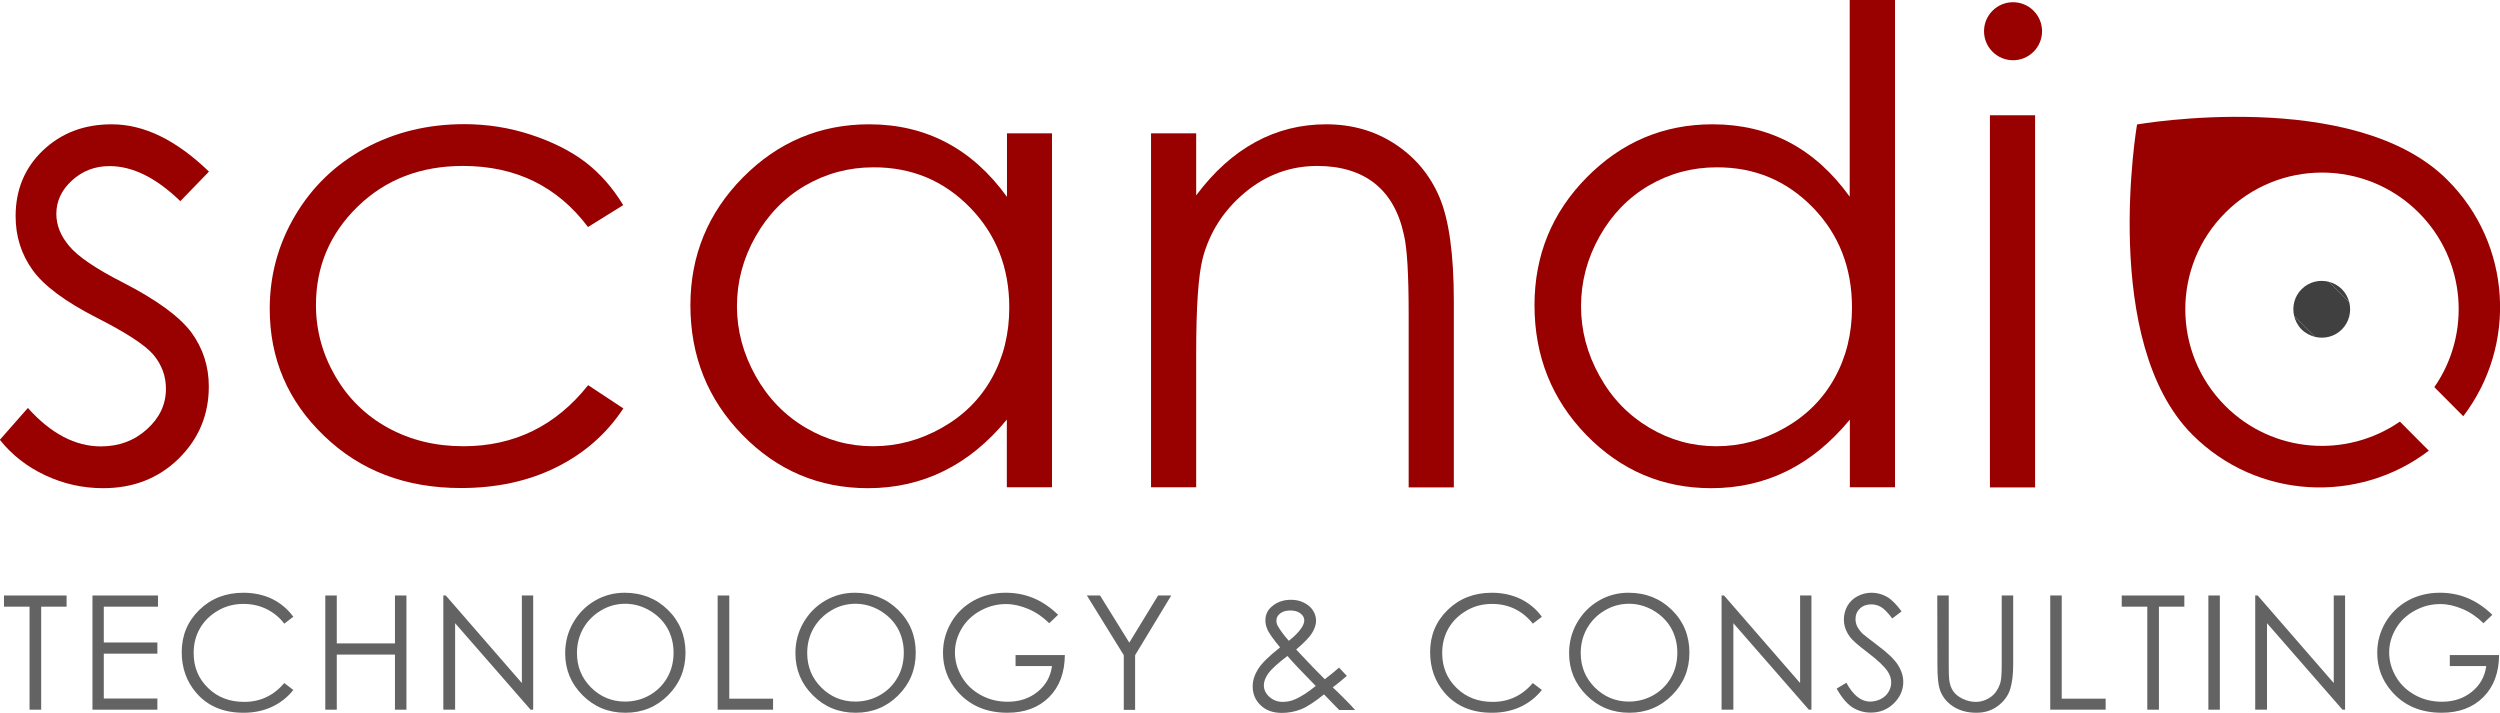 <?xml version="1.0" encoding="UTF-8"?>
<!-- Generator: Adobe Illustrator 24.0.3, SVG Export Plug-In . SVG Version: 6.00 Build 0)  -->
<svg version="1.1" id="Ebene_1" xmlns="http://www.w3.org/2000/svg" xmlns:xlink="http://www.w3.org/1999/xlink" x="0px" y="0px" viewBox="0 0 1633.1 465.6" style="enable-background:new 0 0 1633.1 465.6;" xml:space="preserve">
<style type="text/css">
	.st0{fill:#990000;}
	.st1{fill:#404040;}
	.st2{fill:#636363;}
</style>
<g>
	<path class="st0" d="M136.5,112.1l-18.7,19.3c-15.7-15.2-31.1-22.9-46.2-22.9c-9.6,0-17.7,3.1-24.6,9.4   c-6.8,6.2-10.2,13.5-10.2,21.8c0,7.4,2.8,14.4,8.4,21c5.6,6.8,17.3,14.8,35.2,23.9c21.8,11.2,36.6,22,44.5,32.4   c7.7,10.5,11.5,22.3,11.5,35.5c0,18.5-6.6,34.2-19.7,47.1c-13.2,12.9-29.6,19.3-49.4,19.3c-13.2,0-25.7-2.8-37.7-8.4   S7.7,297.1-0.1,287.3l18.3-20.8c15,16.7,30.9,25.1,47.7,25.1c11.8,0,21.8-3.7,30.1-11.2s12.4-16.3,12.4-26.4   c0-8.3-2.7-15.7-8.2-22.3c-5.5-6.4-17.8-14.4-36.9-24.1c-20.6-10.5-34.6-20.9-42-31.2s-11.1-22-11.1-35.2   c0-17.2,5.9-31.5,17.8-42.9c12-11.4,26.9-17.1,45-17.1C94.1,81.2,115.2,91.5,136.5,112.1z"/>
	<path class="st0" d="M407.1,134l-23,14.3c-20-26.6-47.2-39.9-81.7-39.9c-27.6,0-50.5,8.8-68.7,26.5s-27.3,39.1-27.3,64.4   c0,16.4,4.2,31.9,12.6,46.4c8.4,14.5,19.9,25.8,34.5,33.8s31,12,49.2,12c33.2,0,60.4-13.3,81.5-39.9l23,15.2   c-10.9,16.5-25.4,29.3-43.7,38.4c-18.3,9.1-39.1,13.6-62.5,13.6c-35.9,0-65.7-11.3-89.3-34.1c-23.7-22.7-35.5-50.4-35.5-82.9   c0-21.9,5.5-42.2,16.6-61s26.3-33.4,45.6-43.9s41-15.8,64.9-15.8c15,0,29.5,2.3,43.5,6.9s25.8,10.5,35.6,17.9   C392,113.3,400.3,122.7,407.1,134z"/>
	<path class="st0" d="M633.6,135.5c17.1,17.5,25.7,39.3,25.7,65.4c0,17.1-3.8,32.5-11.4,46.1c-7.6,13.7-18.5,24.5-32.7,32.5   s-29.1,12-44.9,12c-15.7,0-30.3-4-44-12.1s-24.6-19.3-32.7-33.8c-8.1-14.5-12.2-29.7-12.2-45.5c0-16,4-31.2,12.1-45.5   s18.9-25.5,32.5-33.4s28.5-11.9,44.5-11.9C595.5,109.2,616.5,118,633.6,135.5z M657.8,87.1v41.5c-11.4-15.8-24.6-27.6-39.6-35.5   s-31.8-11.9-50.4-11.9c-32.1,0-59.6,11.6-82.5,34.7c-22.8,23.1-34.3,51-34.3,83.5c0,33.2,11.3,61.5,34,84.7   c22.6,23.2,50,34.8,82,34.8c18,0,34.6-3.8,49.7-11.3c15.2-7.5,28.8-18.7,41-33.5v44.2h29.5V87.1H657.8z"/>
	<path class="st0" d="M751.9,87.1h29.5v40.5c11.6-15.5,24.5-27.1,38.7-34.8c14.1-7.7,29.5-11.6,46.2-11.6c16.9,0,31.9,4.3,45,12.9   s22.8,20.1,29,34.7c6.2,14.5,9.4,37.2,9.4,67.9v121.7h-29.5v-113c0-26-1-43.3-3.1-52c-3.2-14.9-9.6-26.1-19.2-33.7   c-9.6-7.5-22.1-11.3-37.4-11.3c-17.6,0-33.4,5.8-47.3,17.4c-13.9,11.6-23.1,26-27.6,43.1c-2.8,11.2-4.2,31.6-4.2,61.3v88.1h-29.5   L751.9,87.1L751.9,87.1z"/>
	<path class="st0" d="M1184.2,135.5c17,17.5,25.6,39.3,25.6,65.4c0,17.1-3.8,32.5-11.4,46.1c-7.6,13.7-18.4,24.5-32.5,32.5   s-29,12-44.7,12c-15.6,0-30.2-4-43.8-12.1c-13.6-8.1-24.5-19.3-32.5-33.8c-8.1-14.5-12.1-29.7-12.1-45.5c0-16,4-31.2,12-45.5   s18.8-25.5,32.3-33.4s28.3-11.9,44.3-11.9C1146.2,109.2,1167.1,118,1184.2,135.5z M1208.3,0v128.5c-11.3-15.8-24.5-27.6-39.4-35.5   c-15-7.9-31.7-11.8-50.2-11.8c-32,0-59.4,11.6-82.2,34.7c-22.8,23.1-34.1,51-34.1,83.5c0,33.2,11.3,61.5,33.8,84.7   c22.6,23.2,49.8,34.8,81.7,34.8c17.9,0,34.5-3.8,49.6-11.3s28.7-18.7,40.9-33.5v44.2h29.5V0H1208.3z"/>
	<path class="st0" d="M1299.9,75.3h29.5v243.1h-29.5V75.3z"/>
	<path class="st0" d="M1328.4,33.8c-7.4,7.4-19.4,7.4-26.8,0s-7.4-19.4,0-26.8s19.4-7.4,26.8,0S1335.8,26.4,1328.4,33.8z"/>
	<g>
		<path class="st0" d="M1453.7,265.2c-34.9-34.9-34.9-91.4,0-126.3s91.4-34.9,126.3,0c31,31,34.4,79.2,10.2,114l18.9,19    c35.2-46.1,31.8-112.3-10.4-154.4c-61-61-202.7-36.2-202.7-36.2s-24.3,142.2,36.2,202.7c42.2,42.2,108.3,45.5,154.4,10.4l-18.9-19    C1532.9,299.5,1484.7,296.2,1453.7,265.2z"/>
		<path class="st1" d="M1503.5,215.2c2.5,2.5,5.7,4.1,8.9,4.9l-13.8-13.8C1499.4,209.5,1500.9,212.6,1503.5,215.2z"/>
		<path class="st1" d="M1529.8,188.9c-2.4-2.4-5.4-4-8.4-4.8l13.2,13.2C1533.7,194.2,1532.2,191.3,1529.8,188.9z"/>
		<path class="st1" d="M1529.8,215.2c4.8-4.8,6.4-11.7,4.8-17.9l-13.2-13.2c-6.2-1.6-13-0.1-17.9,4.8c-4.7,4.7-6.3,11.3-4.9,17.4    l13.8,13.8C1518.5,221.5,1525.1,219.9,1529.8,215.2z"/>
	</g>
</g>
<g>
	<path class="st2" d="M2.6,396.4V389h40.9v7.3H26.9v67.3h-7.6v-67.3H2.6V396.4z"/>
	<path class="st2" d="M60.4,389h42.8v7.3H67.8v23.4h35v7.3h-35v29.3h35v7.3H60.4V389z"/>
	<path class="st2" d="M191.6,402.9l-5.9,4.5c-3.2-4.2-7.2-7.4-11.7-9.6c-4.6-2.2-9.5-3.3-15-3.3c-6,0-11.5,1.4-16.5,4.3   s-9,6.7-11.8,11.5s-4.2,10.2-4.2,16.3c0,9.1,3.1,16.7,9.4,22.8c6.2,6.1,14.1,9.1,23.6,9.1c10.5,0,19.2-4.1,26.2-12.3l5.9,4.5   c-3.7,4.7-8.4,8.4-13.9,11c-5.6,2.6-11.8,3.9-18.6,3.9c-13.1,0-23.4-4.3-30.9-13c-6.3-7.3-9.5-16.2-9.5-26.6   c0-10.9,3.8-20.1,11.5-27.6s17.3-11.2,28.8-11.2c7,0,13.3,1.4,18.9,4.1C183.4,394.1,188,397.9,191.6,402.9z"/>
	<path class="st2" d="M212.5,389h7.5v31.3h38V389h7.5v74.6H258v-36h-38v36h-7.5V389z"/>
	<path class="st2" d="M289.6,463.7V389h1.6l49.7,57.2V389h7.4v74.6h-1.7l-49.3-56.5v56.5h-7.7V463.7z"/>
	<path class="st2" d="M408,387.2c11.3,0,20.8,3.8,28.4,11.3s11.4,16.8,11.4,27.9c0,10.9-3.8,20.2-11.4,27.8   c-7.6,7.6-16.9,11.4-27.8,11.4c-11.1,0-20.4-3.8-28-11.4s-11.4-16.7-11.4-27.5c0-7.2,1.7-13.8,5.2-19.9s8.2-10.9,14.2-14.4   C394.6,388.9,401.1,387.2,408,387.2z M408.4,394.4c-5.5,0-10.8,1.4-15.7,4.3c-4.9,2.9-8.8,6.8-11.6,11.6   c-2.8,4.9-4.2,10.3-4.2,16.3c0,8.9,3.1,16.4,9.2,22.5s13.6,9.2,22.2,9.2c5.8,0,11.2-1.4,16.1-4.2c4.9-2.8,8.8-6.7,11.5-11.5   c2.8-4.9,4.1-10.3,4.1-16.3c0-5.9-1.4-11.3-4.1-16.1c-2.8-4.8-6.7-8.6-11.7-11.5C419.3,395.9,414,394.4,408.4,394.4z"/>
	<path class="st2" d="M468.9,389h7.5v67.4H505v7.2h-36.2V389H468.9z"/>
	<path class="st2" d="M558.4,387.2c11.3,0,20.8,3.8,28.4,11.3c7.6,7.5,11.4,16.8,11.4,27.9c0,10.9-3.8,20.2-11.4,27.8   c-7.6,7.6-16.9,11.4-27.8,11.4c-11.1,0-20.4-3.8-28-11.4s-11.4-16.7-11.4-27.5c0-7.2,1.7-13.8,5.2-19.9s8.2-10.9,14.2-14.4   C545,388.9,551.5,387.2,558.4,387.2z M558.8,394.4c-5.5,0-10.8,1.4-15.7,4.3s-8.8,6.8-11.6,11.6c-2.8,4.9-4.2,10.3-4.2,16.3   c0,8.9,3.1,16.4,9.2,22.5c6.1,6.1,13.6,9.2,22.2,9.2c5.8,0,11.2-1.4,16.1-4.2c4.9-2.8,8.8-6.7,11.5-11.5c2.8-4.9,4.1-10.3,4.1-16.3   c0-5.9-1.4-11.3-4.1-16.1c-2.8-4.8-6.7-8.6-11.7-11.5C569.7,395.9,564.4,394.4,558.8,394.4z"/>
	<path class="st2" d="M691.2,401.6l-5.8,5.5c-4.2-4.1-8.7-7.2-13.7-9.3s-9.8-3.2-14.5-3.2c-5.9,0-11.4,1.4-16.7,4.3   s-9.4,6.8-12.3,11.7c-2.9,4.9-4.4,10.1-4.4,15.6c0,5.6,1.5,10.9,4.5,16s7.2,9,12.5,11.9s11.1,4.3,17.5,4.3c7.7,0,14.2-2.2,19.5-6.5   s8.5-9.9,9.4-16.8h-23.8v-7.2h32.2c-0.1,11.5-3.5,20.7-10.3,27.5s-15.9,10.2-27.2,10.2c-13.8,0-24.7-4.7-32.8-14.1   c-6.2-7.2-9.3-15.6-9.3-25.1c0-7.1,1.8-13.6,5.3-19.7s8.4-10.8,14.6-14.3c6.2-3.4,13.2-5.2,21-5.2c6.3,0,12.3,1.1,17.9,3.4   C680.5,392.9,685.9,396.5,691.2,401.6z"/>
	<path class="st2" d="M710,389h8.6l19.1,30.8l18.8-30.8h8.6l-23.6,39v35.7h-7.4V428L710,389z"/>
	<path class="st2" d="M874.7,436.1l5.1,5.4c-3.3,2.9-6.3,5.4-9.2,7.5c2,1.9,4.7,4.4,7.9,7.7c2.6,2.6,4.8,4.9,6.7,7.1h-10.4   l-9.9-10.2c-6.2,5-11.3,8.3-15.2,9.8s-8,2.3-12.3,2.3c-5.8,0-10.4-1.6-13.9-5c-3.5-3.3-5.2-7.4-5.2-12.4c0-3.7,1.2-7.5,3.5-11.2   s7.1-8.5,14.4-14.2c-4.1-4.9-6.7-8.6-7.9-10.9c-1.2-2.4-1.7-4.6-1.7-6.7c0-3.7,1.4-6.8,4.3-9.2c3.3-2.8,7.4-4.3,12.4-4.3   c3.1,0,6,0.6,8.5,1.9c2.6,1.3,4.5,2.9,5.9,5.1s2,4.4,2,6.7c0,2.5-0.9,5.2-2.6,8c-1.8,2.8-5.2,6.4-10.4,10.8l11.3,11.9l7.4,7.5   C869.3,440.7,872.4,438.2,874.7,436.1z M841,428.5c-6.3,4.8-10.5,8.6-12.5,11.4s-2.9,5.4-2.9,7.8c0,2.8,1.2,5.4,3.6,7.5   c2.4,2.2,5.4,3.3,8.8,3.3c2.6,0,5.2-0.5,7.8-1.6c4-1.7,8.6-4.7,13.7-8.8L847.8,436C845.8,433.9,843.5,431.4,841,428.5z    M841.9,418.6c3.6-2.8,6.4-5.6,8.2-8.3c1.3-1.9,1.9-3.6,1.9-5.1c0-1.7-0.8-3.2-2.5-4.5s-3.9-1.9-6.7-1.9c-2.7,0-4.8,0.6-6.5,1.9   s-2.5,2.8-2.5,4.6c0,1.4,0.3,2.6,1,3.8C836.6,412.1,838.9,415.2,841.9,418.6z"/>
	<path class="st2" d="M1007.2,402.9l-5.9,4.5c-3.3-4.2-7.2-7.4-11.7-9.6s-9.5-3.3-15-3.3c-6,0-11.5,1.4-16.5,4.3s-9,6.7-11.8,11.5   s-4.2,10.2-4.2,16.3c0,9.1,3.1,16.7,9.4,22.8c6.2,6.1,14.1,9.1,23.6,9.1c10.4,0,19.2-4.1,26.2-12.3l5.9,4.5   c-3.7,4.7-8.4,8.4-13.9,11c-5.6,2.6-11.8,3.9-18.7,3.9c-13.1,0-23.4-4.3-30.9-13c-6.3-7.3-9.5-16.2-9.5-26.6   c0-10.9,3.8-20.1,11.5-27.6s17.3-11.2,28.8-11.2c7,0,13.3,1.4,18.9,4.1C999,394.1,1003.6,397.9,1007.2,402.9z"/>
	<path class="st2" d="M1063.8,387.2c11.3,0,20.8,3.8,28.4,11.3s11.4,16.8,11.4,27.9c0,10.9-3.8,20.2-11.4,27.8   c-7.6,7.6-16.9,11.4-27.8,11.4c-11.1,0-20.4-3.8-28-11.4s-11.4-16.7-11.4-27.5c0-7.2,1.7-13.8,5.2-19.9s8.2-10.9,14.2-14.4   C1050.3,388.9,1056.8,387.2,1063.8,387.2z M1064.1,394.4c-5.5,0-10.8,1.4-15.7,4.3c-5,2.9-8.8,6.8-11.6,11.6   c-2.8,4.9-4.2,10.3-4.2,16.3c0,8.9,3.1,16.4,9.2,22.5c6.2,6.1,13.6,9.2,22.2,9.2c5.8,0,11.2-1.4,16.1-4.2   c4.9-2.8,8.8-6.7,11.5-11.5c2.8-4.9,4.1-10.3,4.1-16.3c0-5.9-1.4-11.3-4.1-16.1c-2.8-4.8-6.7-8.6-11.7-11.5   C1075,395.9,1069.7,394.4,1064.1,394.4z"/>
	<path class="st2" d="M1124.6,463.7V389h1.6l49.7,57.2V389h7.4v74.6h-1.7l-49.3-56.5v56.5h-7.7V463.7z"/>
	<path class="st2" d="M1199.8,449.8l6.3-3.8c4.5,8.2,9.6,12.3,15.5,12.3c2.5,0,4.9-0.6,7.1-1.7c2.2-1.2,3.9-2.7,5-4.7   c1.2-2,1.7-4,1.7-6.2c0-2.5-0.8-5-2.5-7.4c-2.3-3.3-6.6-7.3-12.8-12c-6.2-4.7-10.1-8.1-11.6-10.2c-2.6-3.5-4-7.3-4-11.4   c0-3.2,0.8-6.2,2.3-8.9c1.6-2.7,3.7-4.8,6.6-6.3c2.8-1.5,5.9-2.3,9.2-2.3c3.5,0,6.8,0.9,9.9,2.6s6.3,5,9.7,9.6l-6.1,4.6   c-2.8-3.7-5.2-6.2-7.2-7.4c-2-1.2-4.1-1.8-6.5-1.8c-3,0-5.5,0.9-7.4,2.7c-1.9,1.8-2.9,4.1-2.9,6.8c0,1.6,0.3,3.2,1,4.7   s1.9,3.2,3.7,5c1,0.9,4.2,3.4,9.6,7.5c6.5,4.8,10.9,9,13.3,12.7s3.6,7.5,3.6,11.2c0,5.4-2.1,10.1-6.2,14.1s-9.1,6-15,6   c-4.5,0-8.6-1.2-12.3-3.6C1206.3,459.5,1202.9,455.5,1199.8,449.8z"/>
	<path class="st2" d="M1265.5,389h7.5v45.1c0,5.3,0.1,8.7,0.3,10c0.4,2.9,1.2,5.4,2.6,7.4s3.4,3.6,6.2,5c2.8,1.3,5.6,2,8.5,2   c2.5,0,4.8-0.5,7.1-1.6c2.3-1.1,4.2-2.5,5.7-4.4s2.6-4.1,3.4-6.8c0.5-1.9,0.8-5.8,0.8-11.7v-45h7.5v45.1c0,6.7-0.7,12.1-2,16.2   s-3.9,7.7-7.8,10.7s-8.6,4.6-14.2,4.6c-6,0-11.2-1.4-15.5-4.3s-7.2-6.7-8.6-11.4c-0.9-2.9-1.4-8.1-1.4-15.7L1265.5,389L1265.5,389z   "/>
	<path class="st2" d="M1339.3,389h7.5v67.4h28.7v7.2h-36.2V389z"/>
	<path class="st2" d="M1386,396.4V389h40.9v7.3h-16.6v67.3h-7.6v-67.3H1386V396.4z"/>
	<path class="st2" d="M1442.6,389h7.5v74.6h-7.5V389z"/>
	<path class="st2" d="M1473.2,463.7V389h1.6l49.7,57.2V389h7.4v74.6h-1.7l-49.3-56.5v56.5h-7.7V463.7z"/>
	<path class="st2" d="M1628.1,401.6l-5.8,5.5c-4.2-4.1-8.7-7.2-13.7-9.3c-5-2.1-9.8-3.2-14.5-3.2c-5.9,0-11.4,1.4-16.7,4.3   c-5.3,2.9-9.4,6.8-12.3,11.7c-2.9,4.9-4.4,10.1-4.4,15.6c0,5.6,1.5,10.9,4.5,16s7.2,9,12.5,11.9s11.1,4.3,17.5,4.3   c7.7,0,14.2-2.2,19.5-6.5s8.5-9.9,9.4-16.8h-23.8v-7.2h32.2c-0.1,11.5-3.5,20.7-10.3,27.5s-15.9,10.2-27.2,10.2   c-13.8,0-24.7-4.7-32.8-14.1c-6.2-7.2-9.3-15.6-9.3-25.1c0-7.1,1.8-13.6,5.3-19.7c3.6-6.1,8.4-10.8,14.6-14.3   c6.2-3.4,13.2-5.2,21-5.2c6.3,0,12.3,1.1,17.9,3.4C1617.3,392.9,1622.8,396.5,1628.1,401.6z"/>
</g>
</svg>